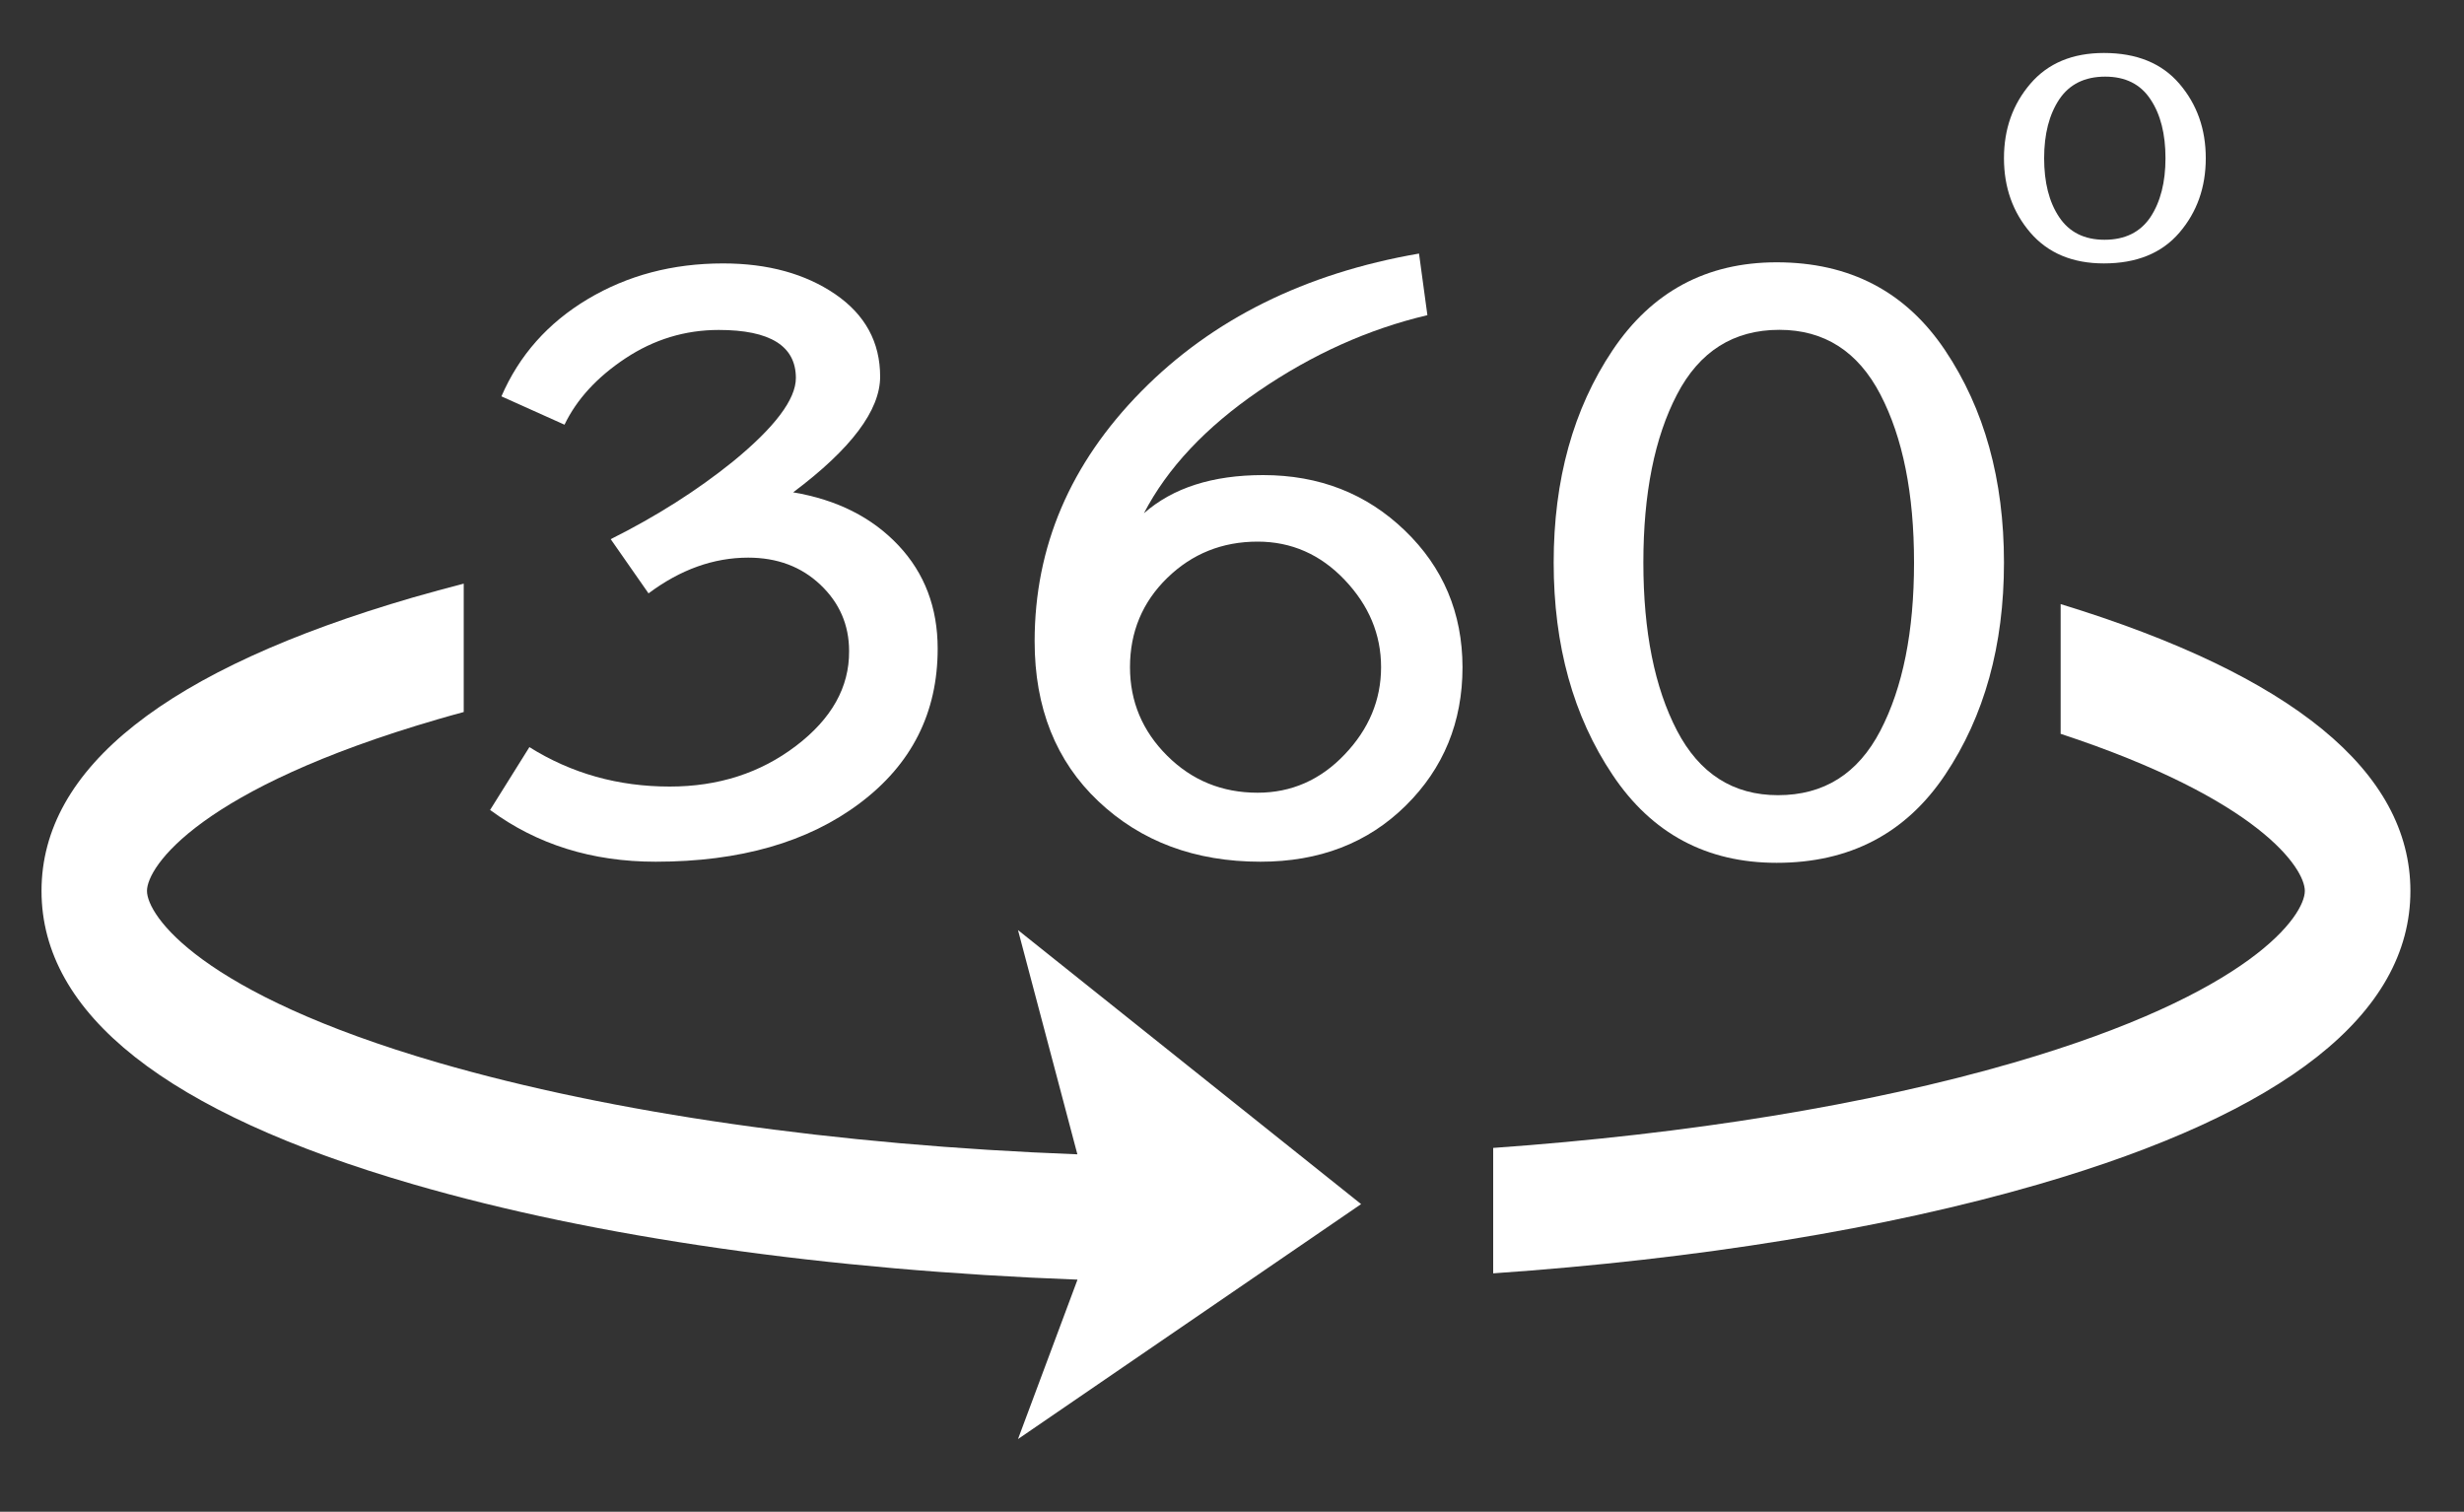 <svg xmlns="http://www.w3.org/2000/svg" xmlns:xlink="http://www.w3.org/1999/xlink" id="Ebene_1" x="0px" y="0px" viewBox="0 0 2000 1227" style="enable-background:new 0 0 2000 1227;" xml:space="preserve"><rect x="0" y="0" width="2000" height="1227" fill="#333333" stroke="none"/> <style type="text/css"> .st0{fill:#FFFFFF;} </style> <g> <path class="st0" d="M1672.6,490.3v105.3c161.3,53.1,198.2,109.2,198.2,127.5c0,19.7-42.5,83-236.4,139.4 c-118.1,34.3-263.6,57.9-422.4,69.2v101.8c166-11.5,318.6-36.2,442.8-72.3c200.2-58.2,301.7-138.3,301.7-238.1 C1956.4,626.3,1861,548,1672.6,490.3z"></path> <path class="st0" d="M874.5,936.9c-196.2-7.5-377.2-33.3-518.8-74.4c-193.9-56.4-236.4-119.7-236.4-139.4 c0-19.7,42.5-83,236.4-139.4c6.8-2,13.7-3.9,20.7-5.8V473.7c-14,3.6-27.7,7.4-41.1,11.2C135.2,543.1,33.7,623.2,33.7,723.1 s101.5,180,301.7,238.1c147.9,43,336,69.8,539.2,77.4L826.3,1168l278.5-190.7L826.3,754.9L874.5,936.9z"></path> <path class="st0" d="M646.1,605.4c-28.9,22-63,33-102.5,33c-41.8,0-79.7-10.6-113.9-32l-31.9,51c38,28,82.7,42,134.4,42 c68.3,0,123.6-15.8,165.7-47.5c42.1-31.6,63.2-73.4,63.2-125.4c0-33.3-10.6-61.3-31.9-83.9c-21.3-22.6-49.7-37-85.4-43 c47.1-35.3,70.6-66.6,70.6-93.9c0-28-12.2-50.3-36.4-66.9c-24.3-16.6-54.7-25-91.1-25c-41,0-77.6,9.7-109.9,29 c-32.3,19.3-55.6,45.6-70,78.9l51.2,23c9.9-20.6,26.4-38.6,49.5-53.9c23.1-15.3,48.4-23,75.7-23c41.7,0,62.6,13,62.6,39 c0,17.3-17.1,40-51.2,67.9c-28.9,23.3-61.9,44.3-99.1,62.9l30.7,44c25.8-19.3,52.8-29,80.9-29c23.5,0,43.1,7.3,58.6,22 c15.5,14.7,23.3,32.6,23.3,53.9C689.4,557.8,675,583.4,646.1,605.4z"></path> <path class="st0" d="M1140.3,430.6c-31.1-30-69.5-45-115-45c-41,0-73.3,10.3-96.8,31c19-36.6,50.1-69.8,93.4-99.4 c43.3-29.6,88.8-50.1,136.7-61.4l-6.8-50c-92.6,16-167.8,53.3-225.5,111.9c-57.7,58.6-86.5,126.2-86.5,202.8 c0,54,17.3,97.3,51.8,129.9c34.5,32.6,78.4,49,131.5,49c47.8,0,87.1-15.1,117.9-45.5c30.7-30.3,46.1-67.8,46.1-112.4 C1187,497.5,1171.4,460.5,1140.3,430.6z M1091.4,612.4c-19.7,20.7-43.3,31-70.6,31c-28.9,0-53.3-10-73.4-30 c-20.1-20-30.2-44-30.2-71.9c0-28.6,10.1-52.8,30.2-72.4c20.1-19.6,44.6-29.5,73.4-29.5c27.3,0,50.9,10.3,70.6,31 c19.7,20.7,29.6,44.3,29.6,70.9C1121,568.1,1111.1,591.8,1091.4,612.4z"></path> <path class="st0" d="M1442.1,700.3c59.2,0,104.8-23.8,136.7-71.4c31.9-47.6,47.8-105.1,47.8-172.3c0-67.3-15.9-124.7-47.8-172.3 c-31.9-47.6-77.4-71.4-136.7-71.4c-56.9,0-101.3,23.8-133.2,71.4c-31.9,47.6-47.8,105.1-47.8,172.3c0,67.3,15.9,124.7,47.8,172.3 C1340.7,676.5,1385.2,700.3,1442.1,700.3z M1361.2,320.2c18.2-35,45.9-52.5,83.1-52.5c36.4,0,63.8,17.5,82,52.5 c18.2,35,27.3,80.4,27.3,136.4s-9.1,101.4-27.3,136.4c-18.2,35-45.9,52.4-83.1,52.4c-36.4,0-63.8-17.5-82-52.4 c-18.2-35-27.3-80.4-27.3-136.4S1343,355.1,1361.2,320.2z"></path> <path class="st0" d="M1707.7,213.8c26.5,0,47-8.3,61.3-25c14.3-16.7,21.4-36.8,21.4-60.4c0-23.6-7.1-43.7-21.4-60.4 c-14.3-16.7-34.7-25-61.3-25c-25.5,0-45.4,8.3-59.7,25c-14.3,16.7-21.4,36.8-21.4,60.4c0,23.6,7.1,43.7,21.4,60.4 C1662.3,205.4,1682.2,213.8,1707.7,213.8z M1671.5,80.6c8.2-12.2,20.6-18.4,37.3-18.4c16.3,0,28.6,6.1,36.7,18.4 c8.2,12.2,12.2,28.2,12.2,47.8c0,19.6-4.1,35.5-12.2,47.8c-8.2,12.2-20.6,18.4-37.3,18.4c-16.3,0-28.6-6.1-36.8-18.4 c-8.2-12.2-12.2-28.2-12.2-47.8C1659.2,108.8,1663.3,92.9,1671.5,80.6z"></path> </g> </svg>